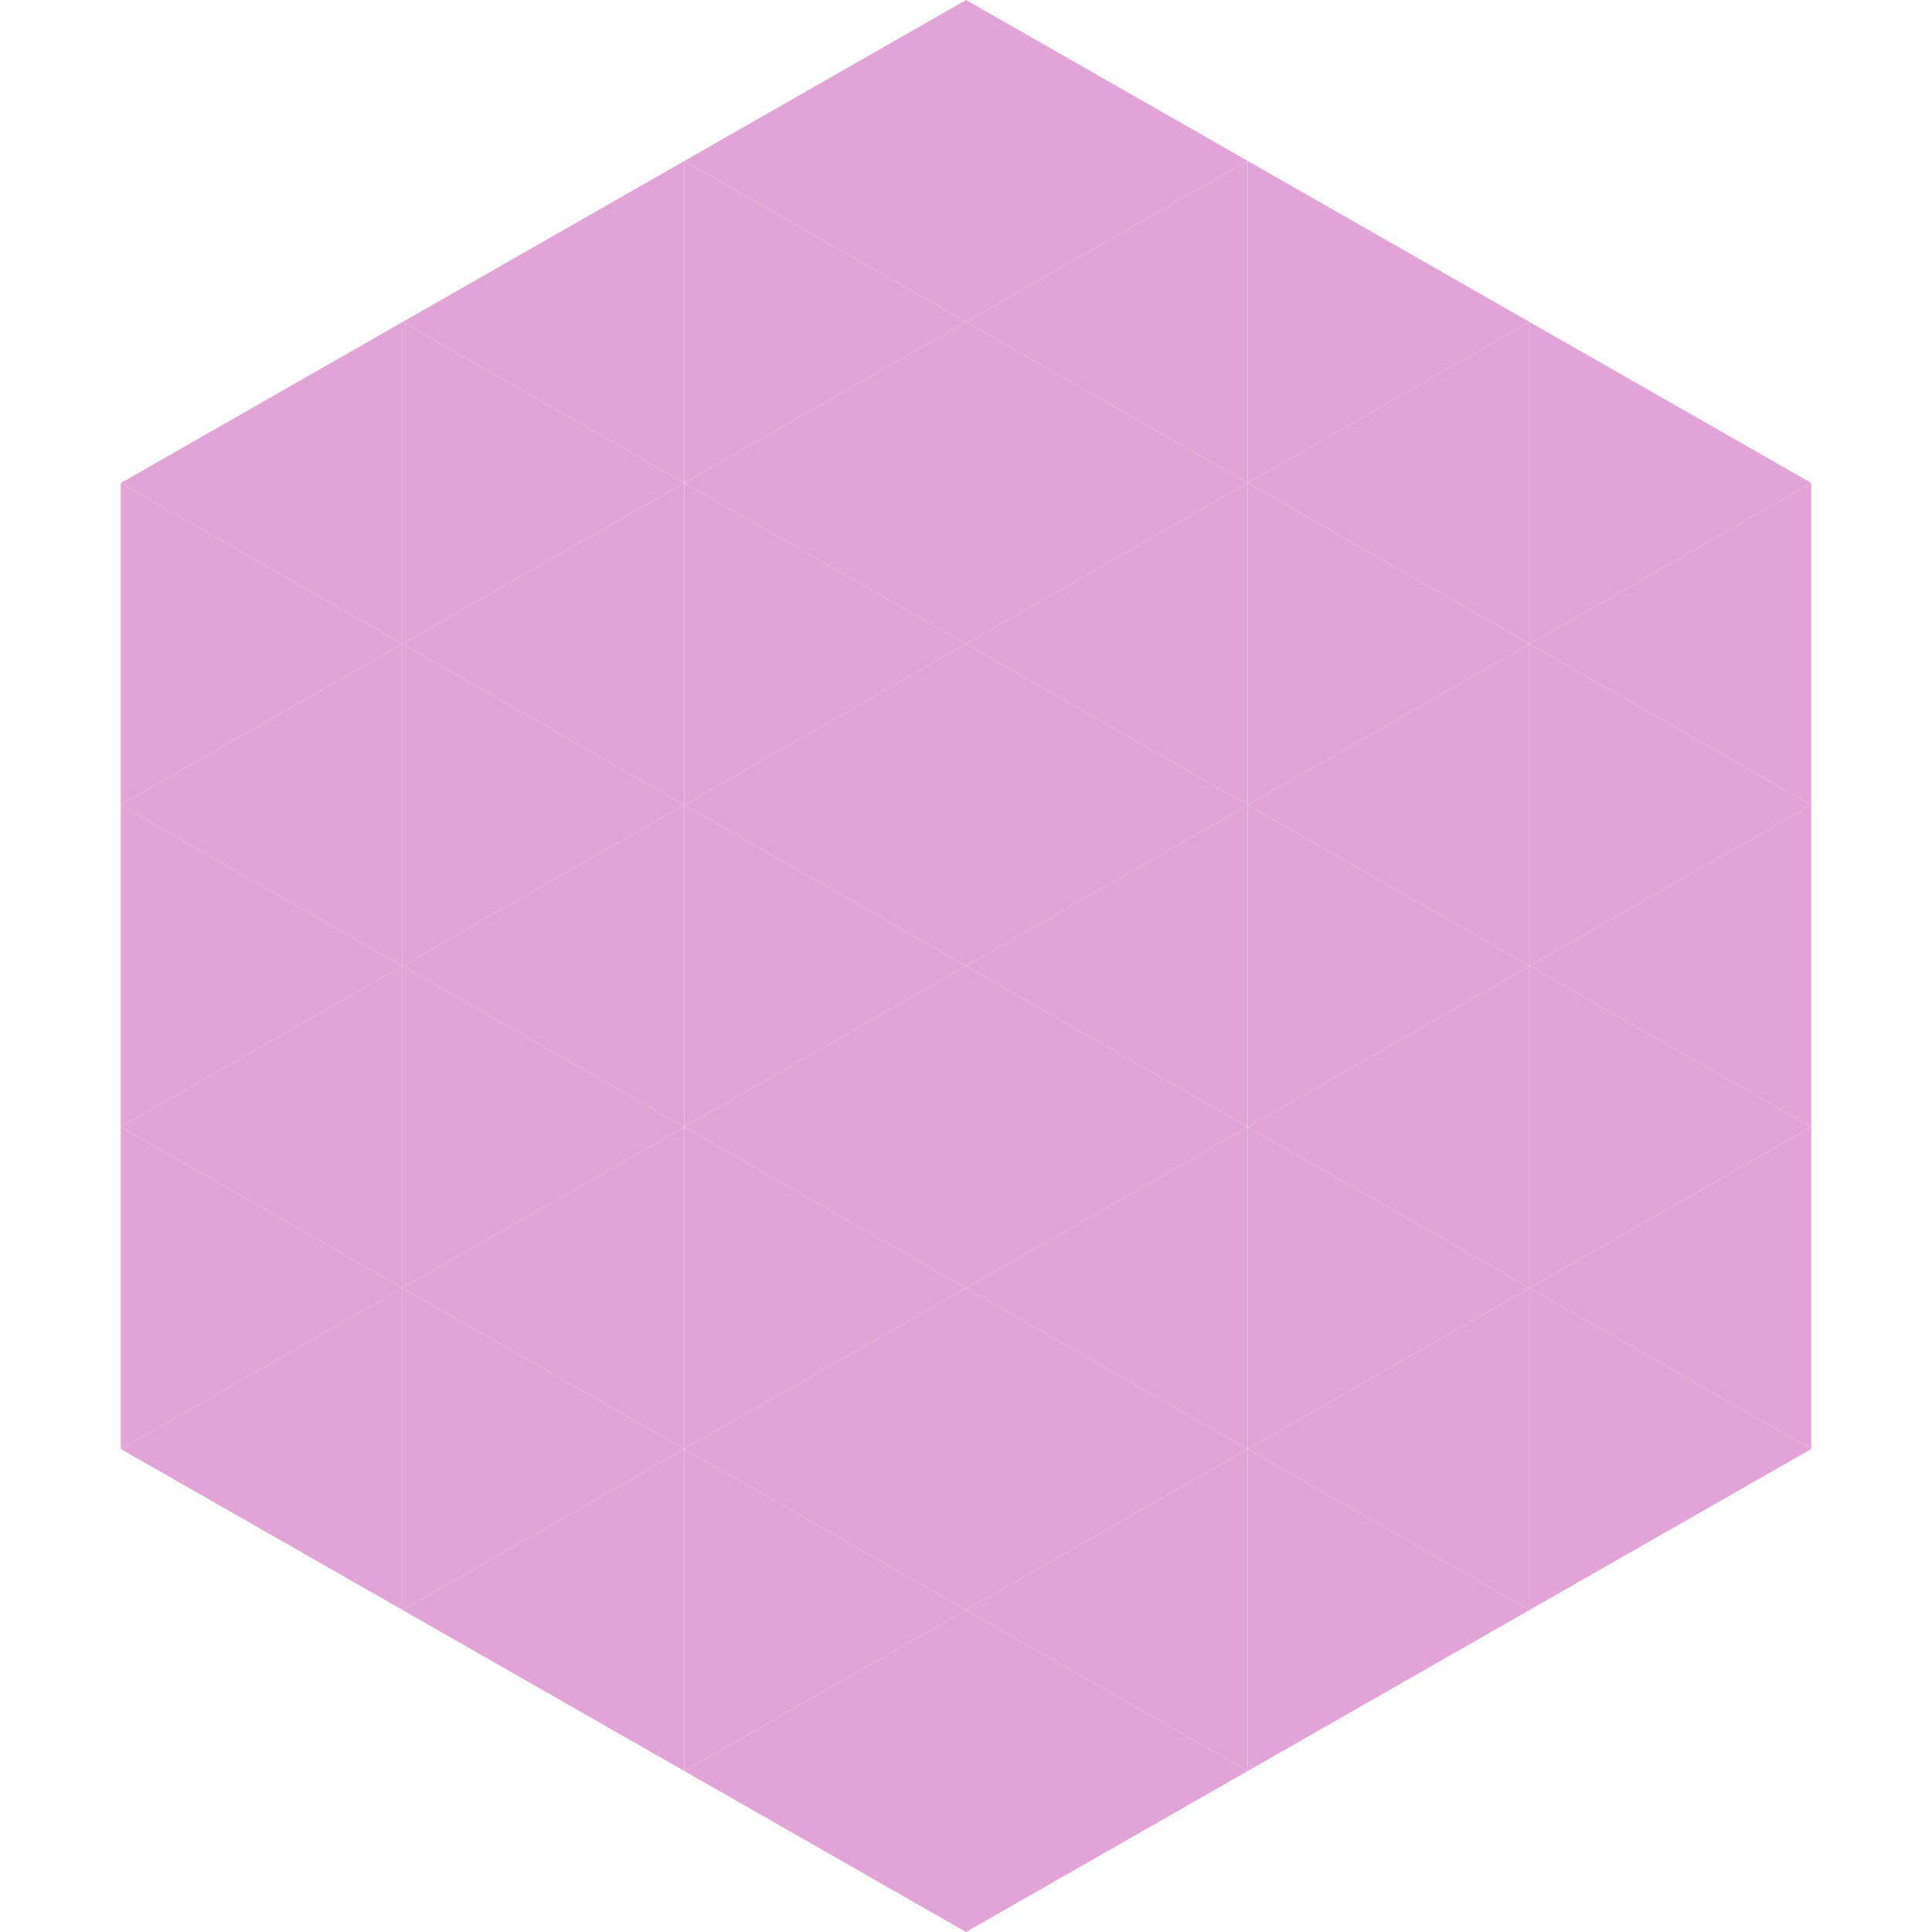 <?xml version="1.0"?>
<!-- Generated by SVGo -->
<svg width="240" height="240"
     xmlns="http://www.w3.org/2000/svg"
     xmlns:xlink="http://www.w3.org/1999/xlink">
<polygon points="50,40 15,60 50,80" style="fill:rgb(225,164,214)" />
<polygon points="190,40 225,60 190,80" style="fill:rgb(225,164,214)" />
<polygon points="15,60 50,80 15,100" style="fill:rgb(225,164,214)" />
<polygon points="225,60 190,80 225,100" style="fill:rgb(225,164,214)" />
<polygon points="50,80 15,100 50,120" style="fill:rgb(225,164,214)" />
<polygon points="190,80 225,100 190,120" style="fill:rgb(225,164,214)" />
<polygon points="15,100 50,120 15,140" style="fill:rgb(225,164,214)" />
<polygon points="225,100 190,120 225,140" style="fill:rgb(225,164,214)" />
<polygon points="50,120 15,140 50,160" style="fill:rgb(225,164,214)" />
<polygon points="190,120 225,140 190,160" style="fill:rgb(225,164,214)" />
<polygon points="15,140 50,160 15,180" style="fill:rgb(225,164,214)" />
<polygon points="225,140 190,160 225,180" style="fill:rgb(225,164,214)" />
<polygon points="50,160 15,180 50,200" style="fill:rgb(225,164,214)" />
<polygon points="190,160 225,180 190,200" style="fill:rgb(225,164,214)" />
<polygon points="15,180 50,200 15,220" style="fill:rgb(255,255,255); fill-opacity:0" />
<polygon points="225,180 190,200 225,220" style="fill:rgb(255,255,255); fill-opacity:0" />
<polygon points="50,0 85,20 50,40" style="fill:rgb(255,255,255); fill-opacity:0" />
<polygon points="190,0 155,20 190,40" style="fill:rgb(255,255,255); fill-opacity:0" />
<polygon points="85,20 50,40 85,60" style="fill:rgb(225,164,214)" />
<polygon points="155,20 190,40 155,60" style="fill:rgb(225,164,214)" />
<polygon points="50,40 85,60 50,80" style="fill:rgb(225,164,214)" />
<polygon points="190,40 155,60 190,80" style="fill:rgb(225,164,214)" />
<polygon points="85,60 50,80 85,100" style="fill:rgb(225,164,214)" />
<polygon points="155,60 190,80 155,100" style="fill:rgb(225,164,214)" />
<polygon points="50,80 85,100 50,120" style="fill:rgb(225,164,214)" />
<polygon points="190,80 155,100 190,120" style="fill:rgb(225,164,214)" />
<polygon points="85,100 50,120 85,140" style="fill:rgb(225,164,214)" />
<polygon points="155,100 190,120 155,140" style="fill:rgb(225,164,214)" />
<polygon points="50,120 85,140 50,160" style="fill:rgb(225,164,214)" />
<polygon points="190,120 155,140 190,160" style="fill:rgb(225,164,214)" />
<polygon points="85,140 50,160 85,180" style="fill:rgb(225,164,214)" />
<polygon points="155,140 190,160 155,180" style="fill:rgb(225,164,214)" />
<polygon points="50,160 85,180 50,200" style="fill:rgb(225,164,214)" />
<polygon points="190,160 155,180 190,200" style="fill:rgb(225,164,214)" />
<polygon points="85,180 50,200 85,220" style="fill:rgb(225,164,214)" />
<polygon points="155,180 190,200 155,220" style="fill:rgb(225,164,214)" />
<polygon points="120,0 85,20 120,40" style="fill:rgb(225,164,214)" />
<polygon points="120,0 155,20 120,40" style="fill:rgb(225,164,214)" />
<polygon points="85,20 120,40 85,60" style="fill:rgb(225,164,214)" />
<polygon points="155,20 120,40 155,60" style="fill:rgb(225,164,214)" />
<polygon points="120,40 85,60 120,80" style="fill:rgb(225,164,214)" />
<polygon points="120,40 155,60 120,80" style="fill:rgb(225,164,214)" />
<polygon points="85,60 120,80 85,100" style="fill:rgb(225,164,214)" />
<polygon points="155,60 120,80 155,100" style="fill:rgb(225,164,214)" />
<polygon points="120,80 85,100 120,120" style="fill:rgb(225,164,214)" />
<polygon points="120,80 155,100 120,120" style="fill:rgb(225,164,214)" />
<polygon points="85,100 120,120 85,140" style="fill:rgb(225,164,214)" />
<polygon points="155,100 120,120 155,140" style="fill:rgb(225,164,214)" />
<polygon points="120,120 85,140 120,160" style="fill:rgb(225,164,214)" />
<polygon points="120,120 155,140 120,160" style="fill:rgb(225,164,214)" />
<polygon points="85,140 120,160 85,180" style="fill:rgb(225,164,214)" />
<polygon points="155,140 120,160 155,180" style="fill:rgb(225,164,214)" />
<polygon points="120,160 85,180 120,200" style="fill:rgb(225,164,214)" />
<polygon points="120,160 155,180 120,200" style="fill:rgb(225,164,214)" />
<polygon points="85,180 120,200 85,220" style="fill:rgb(225,164,214)" />
<polygon points="155,180 120,200 155,220" style="fill:rgb(225,164,214)" />
<polygon points="120,200 85,220 120,240" style="fill:rgb(225,164,214)" />
<polygon points="120,200 155,220 120,240" style="fill:rgb(225,164,214)" />
<polygon points="85,220 120,240 85,260" style="fill:rgb(255,255,255); fill-opacity:0" />
<polygon points="155,220 120,240 155,260" style="fill:rgb(255,255,255); fill-opacity:0" />
</svg>
